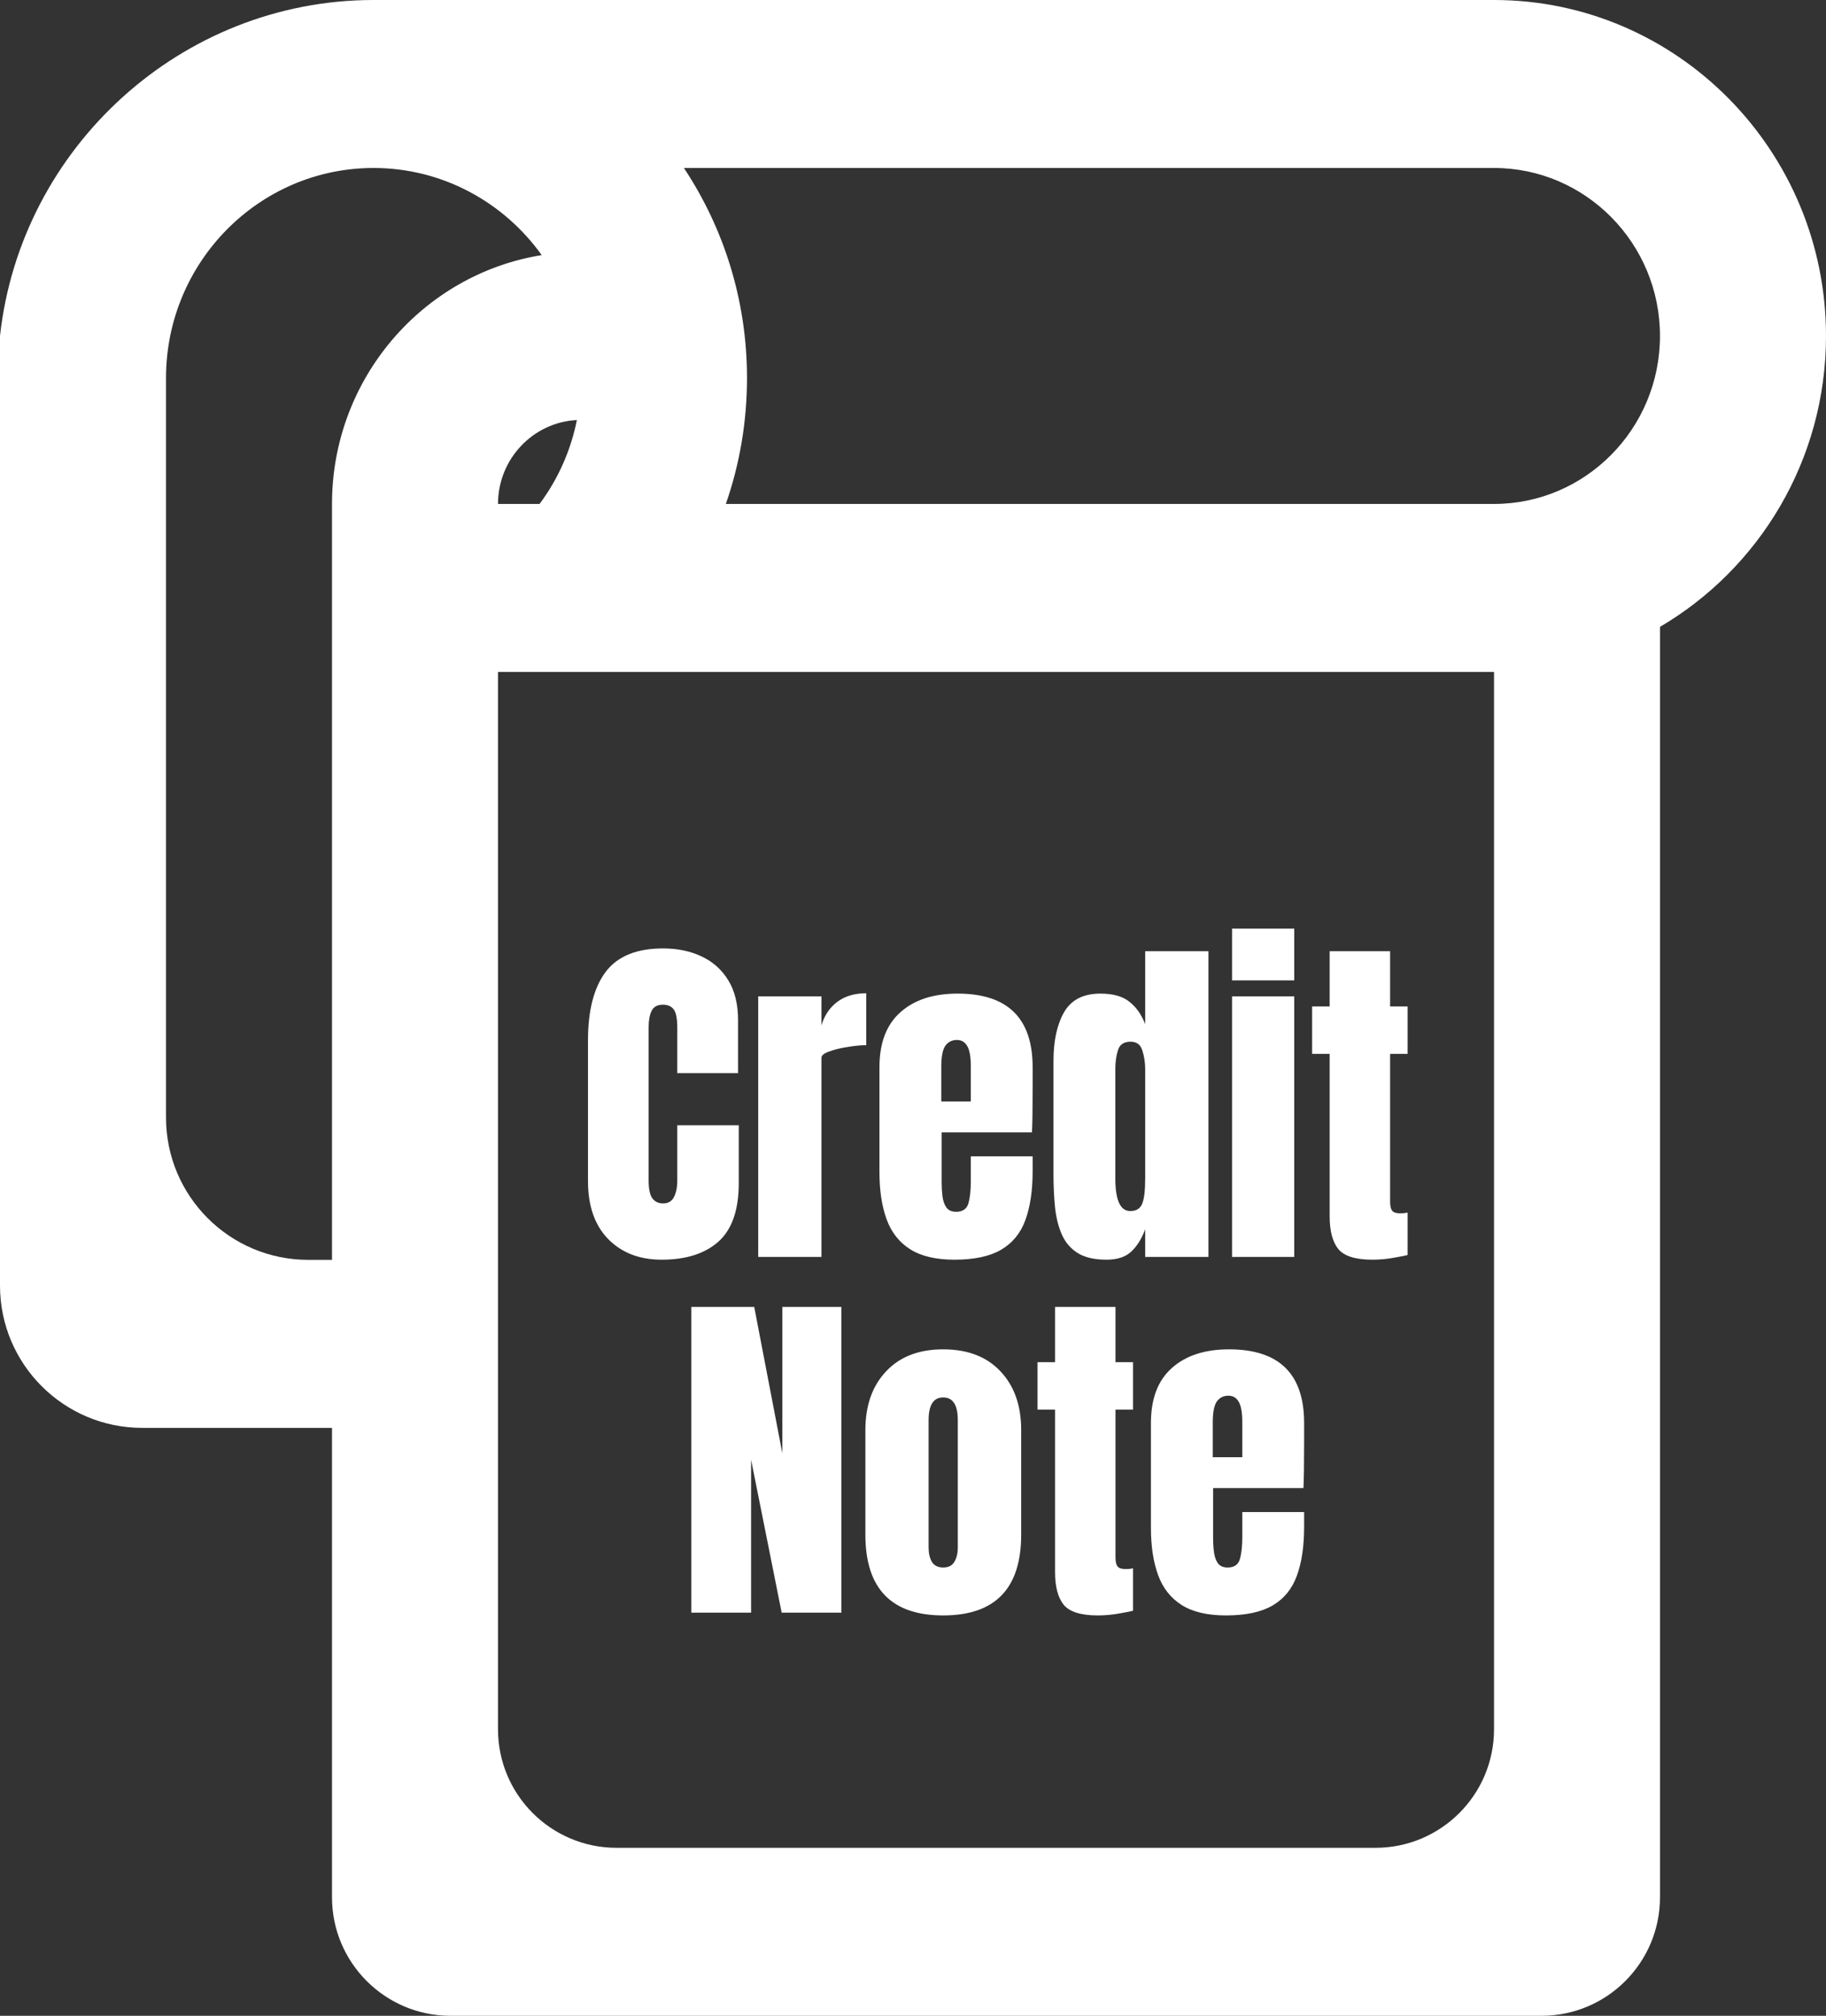<svg xmlns="http://www.w3.org/2000/svg" width="77" height="85" viewBox="0 0 77 85" fill="none"><rect x="0" y="0" width="77" height="85" fill="#333333" stroke="none"/><path d="M27.901 53.117C26.968 53.117 26.216 52.827 25.645 52.246C25.079 51.665 24.795 50.852 24.795 49.807V43.859C24.795 42.609 25.042 41.652 25.535 40.988C26.033 40.324 26.841 39.992 27.959 39.992C28.57 39.992 29.112 40.105 29.585 40.329C30.064 40.554 30.44 40.891 30.713 41.34C30.987 41.784 31.123 42.346 31.123 43.024V45.251H28.56V43.347C28.56 42.961 28.511 42.702 28.414 42.57C28.316 42.434 28.165 42.365 27.959 42.365C27.72 42.365 27.559 42.453 27.476 42.629C27.393 42.8 27.352 43.029 27.352 43.317V49.77C27.352 50.127 27.403 50.378 27.505 50.524C27.613 50.671 27.764 50.744 27.959 50.744C28.179 50.744 28.333 50.654 28.421 50.473C28.514 50.292 28.56 50.058 28.56 49.77V47.448H31.153V49.887C31.153 51.02 30.867 51.843 30.296 52.355C29.725 52.863 28.926 53.117 27.901 53.117ZM31.973 53V42.014H34.639V43.237C34.766 42.812 34.991 42.48 35.313 42.241C35.635 42.002 36.041 41.882 36.529 41.882V44.072C36.314 44.072 36.058 44.096 35.76 44.145C35.462 44.189 35.201 44.252 34.976 44.335C34.752 44.414 34.639 44.502 34.639 44.599V53H31.973ZM40.249 53.117C39.468 53.117 38.846 52.971 38.382 52.678C37.918 52.385 37.586 51.962 37.386 51.411C37.185 50.859 37.085 50.195 37.085 49.419V45.002C37.085 43.981 37.378 43.21 37.964 42.688C38.55 42.16 39.356 41.897 40.381 41.897C42.491 41.897 43.545 42.932 43.545 45.002V45.8C43.545 46.767 43.536 47.416 43.516 47.748H39.708V49.873C39.708 50.068 39.72 50.261 39.744 50.451C39.769 50.637 39.822 50.791 39.905 50.913C39.993 51.035 40.132 51.096 40.323 51.096C40.596 51.096 40.767 50.978 40.835 50.744C40.904 50.505 40.938 50.195 40.938 49.814V48.759H43.545V49.382C43.545 50.202 43.443 50.891 43.238 51.447C43.038 51.999 42.696 52.416 42.212 52.7C41.734 52.978 41.08 53.117 40.249 53.117ZM39.693 46.445H40.938V44.965C40.938 44.57 40.889 44.287 40.791 44.116C40.694 43.94 40.547 43.852 40.352 43.852C40.142 43.852 39.978 43.935 39.861 44.101C39.749 44.267 39.693 44.555 39.693 44.965V46.445ZM46.658 53.117C46.15 53.117 45.748 53.024 45.45 52.839C45.152 52.653 44.93 52.397 44.783 52.07C44.637 51.743 44.539 51.359 44.49 50.92C44.446 50.48 44.424 50.009 44.424 49.506V44.731C44.424 43.886 44.573 43.203 44.871 42.68C45.174 42.158 45.684 41.897 46.402 41.897C46.934 41.897 47.342 42.011 47.625 42.241C47.913 42.465 48.135 42.78 48.291 43.185V40.109H50.958V53H48.291V51.835C48.145 52.231 47.95 52.544 47.706 52.773C47.466 53.002 47.117 53.117 46.658 53.117ZM47.662 51.066C47.911 51.066 48.077 50.966 48.16 50.766C48.248 50.566 48.291 50.207 48.291 49.69V45.068C48.291 44.809 48.252 44.555 48.174 44.306C48.101 44.052 47.935 43.925 47.676 43.925C47.393 43.925 47.215 44.045 47.142 44.284C47.068 44.523 47.032 44.785 47.032 45.068V49.69C47.032 50.607 47.242 51.066 47.662 51.066ZM51.954 41.34V39.157H54.576V41.34H51.954ZM51.954 53V42.014H54.576V53H51.954ZM57.872 53.117C57.164 53.117 56.685 52.968 56.436 52.67C56.192 52.368 56.07 51.906 56.07 51.286V44.438H55.33V42.438H56.07V40.109H58.619V42.438H59.358V44.438H58.619V50.671C58.619 50.852 58.648 50.978 58.706 51.052C58.765 51.125 58.877 51.162 59.044 51.162C59.161 51.162 59.266 51.152 59.358 51.132V52.919C59.3 52.939 59.117 52.976 58.809 53.029C58.502 53.088 58.189 53.117 57.872 53.117ZM29.153 68V55.109H31.805L32.991 61.284V55.109H35.481V68H32.962L31.673 61.555V68H29.153ZM39.773 68.117C37.586 68.117 36.492 66.982 36.492 64.711V60.302C36.492 59.267 36.783 58.442 37.364 57.827C37.945 57.206 38.748 56.897 39.773 56.897C40.804 56.897 41.609 57.206 42.19 57.827C42.772 58.442 43.062 59.267 43.062 60.302V64.711C43.062 66.982 41.966 68.117 39.773 68.117ZM39.773 66.096C39.993 66.096 40.149 66.018 40.242 65.861C40.34 65.7 40.389 65.498 40.389 65.253V59.885C40.389 59.245 40.184 58.925 39.773 58.925C39.363 58.925 39.158 59.245 39.158 59.885V65.253C39.158 65.498 39.205 65.7 39.297 65.861C39.395 66.018 39.554 66.096 39.773 66.096ZM46.292 68.117C45.584 68.117 45.105 67.968 44.856 67.67C44.612 67.368 44.49 66.906 44.49 66.286V59.438H43.751V57.438H44.49V55.109H47.039V57.438H47.779V59.438H47.039V65.671C47.039 65.852 47.068 65.978 47.127 66.052C47.185 66.125 47.298 66.162 47.464 66.162C47.581 66.162 47.686 66.152 47.779 66.132V67.919C47.72 67.939 47.537 67.976 47.23 68.029C46.922 68.088 46.609 68.117 46.292 68.117ZM51.697 68.117C50.916 68.117 50.294 67.971 49.83 67.678C49.366 67.385 49.034 66.962 48.834 66.411C48.633 65.859 48.533 65.195 48.533 64.418V60.002C48.533 58.981 48.826 58.21 49.412 57.688C49.998 57.16 50.804 56.897 51.829 56.897C53.938 56.897 54.993 57.932 54.993 60.002V60.8C54.993 61.767 54.983 62.416 54.964 62.748H51.155V64.873C51.155 65.068 51.167 65.261 51.192 65.451C51.216 65.637 51.27 65.79 51.353 65.913C51.441 66.035 51.58 66.096 51.77 66.096C52.044 66.096 52.215 65.978 52.283 65.744C52.352 65.505 52.386 65.195 52.386 64.814V63.759H54.993V64.382C54.993 65.202 54.891 65.891 54.685 66.447C54.485 66.999 54.144 67.416 53.66 67.7C53.182 67.978 52.527 68.117 51.697 68.117ZM51.141 61.445H52.386V59.965C52.386 59.57 52.337 59.287 52.239 59.116C52.142 58.94 51.995 58.852 51.8 58.852C51.59 58.852 51.426 58.935 51.309 59.101C51.197 59.267 51.141 59.555 51.141 59.965V61.445Z" fill="white"></path><path d="M77 14.167C77 6.356 70.72 0 63 0H15.75C7.656 0 0.873 6.209 0 14.167V54.209C0 57.522 2.686 60.209 6 60.209H14V80C14 82.761 16.239 85 19 85H65C67.762 85 70 82.761 70 80V26.432C74.181 23.978 77 19.399 77 14.167ZM21 21.25C21 19.357 22.477 17.805 24.326 17.712C24.07 18.996 23.532 20.205 22.753 21.25H21ZM13.001 53.124C9.687 53.124 7.001 50.438 7.001 47.124V15.937C7.001 11.056 10.926 7.083 15.751 7.083C18.666 7.083 21.252 8.533 22.843 10.757C17.837 11.564 14 15.961 14 21.249V53.124H13.001ZM63.001 72.916C63.001 75.677 60.762 77.916 58.001 77.916H26C23.239 77.916 21 75.677 21 72.916V28.334H63.001V72.916ZM63.001 21.25H30.608C31.194 19.568 31.5 17.777 31.5 15.937C31.5 12.663 30.519 9.617 28.839 7.083H63C66.86 7.083 69.999 10.259 69.999 14.166C69.999 18.073 66.861 21.25 63.001 21.25Z" fill="white"></path></svg>